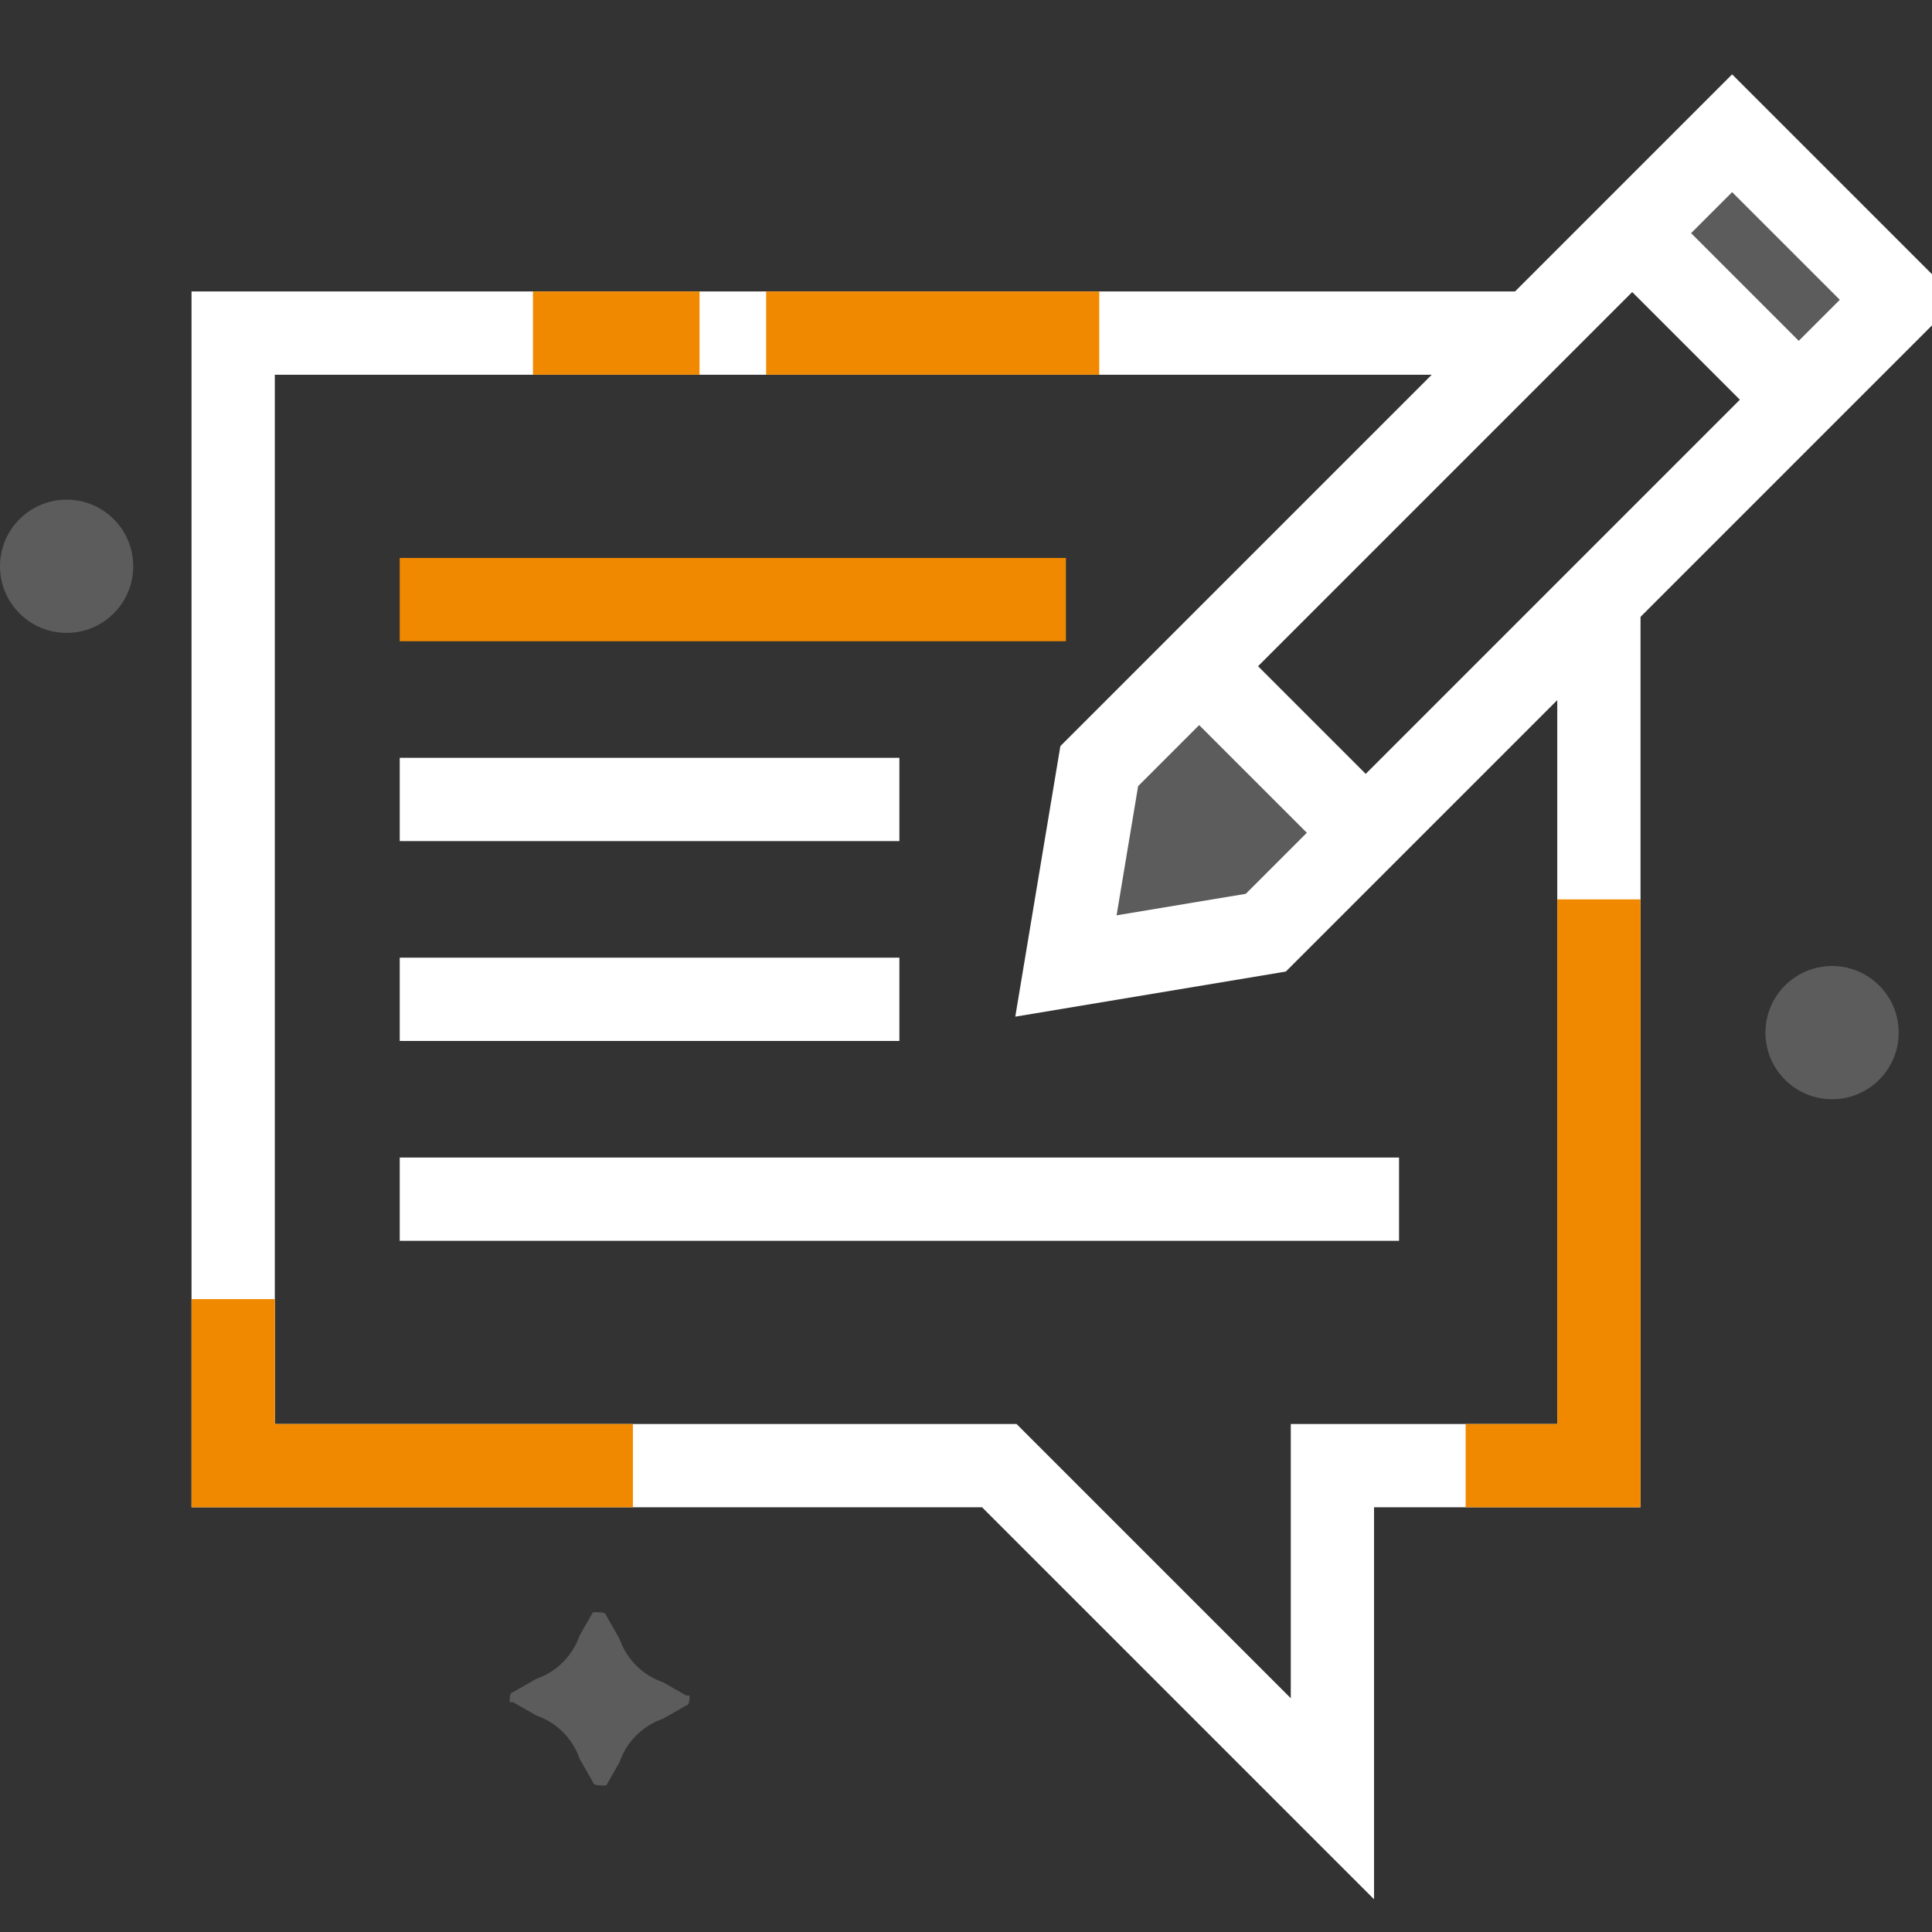 <?xml version="1.0" encoding="UTF-8"?> <svg xmlns="http://www.w3.org/2000/svg" id="Layer_1" data-name="Layer 1" width="58" height="58" viewBox="0 0 58 58"><rect x="0" y="0" width="58" height="58" fill="#333333" stroke="none"/><g id="icon-blog-reversed"><path id="Path_803" data-name="Path 803" d="M41,25l-5-5-3,3-1,6,6-1Z" fill="#fff" opacity="0.2" style="isolation: isolate"></path><rect id="Rectangle_550" data-name="Rectangle 550" x="50.9" y="4.5" width="4.2" height="7.07" transform="translate(9.9 39.8) rotate(-45)" fill="#fff" opacity="0.2" style="isolation: isolate"></rect><path id="Path_804" data-name="Path 804" d="M46,10H7V44H30L40,54V44h8V18" fill="none" stroke="#fff" stroke-width="2.5"></path><path id="Path_805" data-name="Path 805" d="M52,4,33,23l-1,6,6-1L57,9Z" fill="none" stroke="#fff" stroke-width="2.5"></path><line id="Line_173" data-name="Line 173" x1="49" y1="7" x2="54" y2="12" fill="none" stroke="#fff" stroke-width="2.5"></line><line id="Line_174" data-name="Line 174" x1="36" y1="20" x2="41" y2="25" fill="none" stroke="#fff" stroke-width="2.5"></line><line id="Line_175" data-name="Line 175" x1="12" y1="18" x2="32" y2="18" fill="none" stroke="#f08900" stroke-miterlimit="10" stroke-width="2.5"></line><line id="Line_176" data-name="Line 176" x1="12" y1="24" x2="27" y2="24" fill="none" stroke="#fff" stroke-width="2.5"></line><line id="Line_177" data-name="Line 177" x1="12" y1="30" x2="27" y2="30" fill="none" stroke="#fff" stroke-width="2.5"></line><line id="Line_178" data-name="Line 178" x1="12" y1="36" x2="42" y2="36" fill="none" stroke="#fff" stroke-width="2.5"></line><path id="Path_806" data-name="Path 806" d="M7,39v5H19" fill="none" stroke="#f08900" stroke-miterlimit="10" stroke-width="2.5"></path><line id="Line_179" data-name="Line 179" x1="16" y1="10" x2="21" y2="10" fill="none" stroke="#f08900" stroke-miterlimit="10" stroke-width="2.5"></line><line id="Line_180" data-name="Line 180" x1="23" y1="10" x2="33" y2="10" fill="none" stroke="#f08900" stroke-miterlimit="10" stroke-width="2.5"></line><path id="Path_807" data-name="Path 807" d="M44,44h4V27" fill="none" stroke="#f08900" stroke-miterlimit="10" stroke-width="2.5"></path><circle id="Ellipse_162" data-name="Ellipse 162" cx="55" cy="31" r="2" fill="#fff" opacity="0.2" style="isolation: isolate"></circle><circle id="Ellipse_163" data-name="Ellipse 163" cx="2" cy="17" r="2" fill="#fff" opacity="0.2" style="isolation: isolate"></circle><path id="Path_808" data-name="Path 808" d="M17.8,48.4l-.4.7a2.1,2.1,0,0,1-1.3,1.3l-.7.4c-.1,0-.1.2-.1.3h.1l.7.4a2.1,2.1,0,0,1,1.3,1.3l.4.7c0,.1.2.1.3.1h.1l.4-.7a2.1,2.1,0,0,1,1.3-1.3l.7-.4c.1,0,.1-.2.1-.3h-.1l-.7-.4a2.1,2.1,0,0,1-1.3-1.3l-.4-.7c0-.1-.2-.1-.3-.1Z" fill="#fff" opacity="0.2" style="isolation: isolate"></path></g></svg> 
